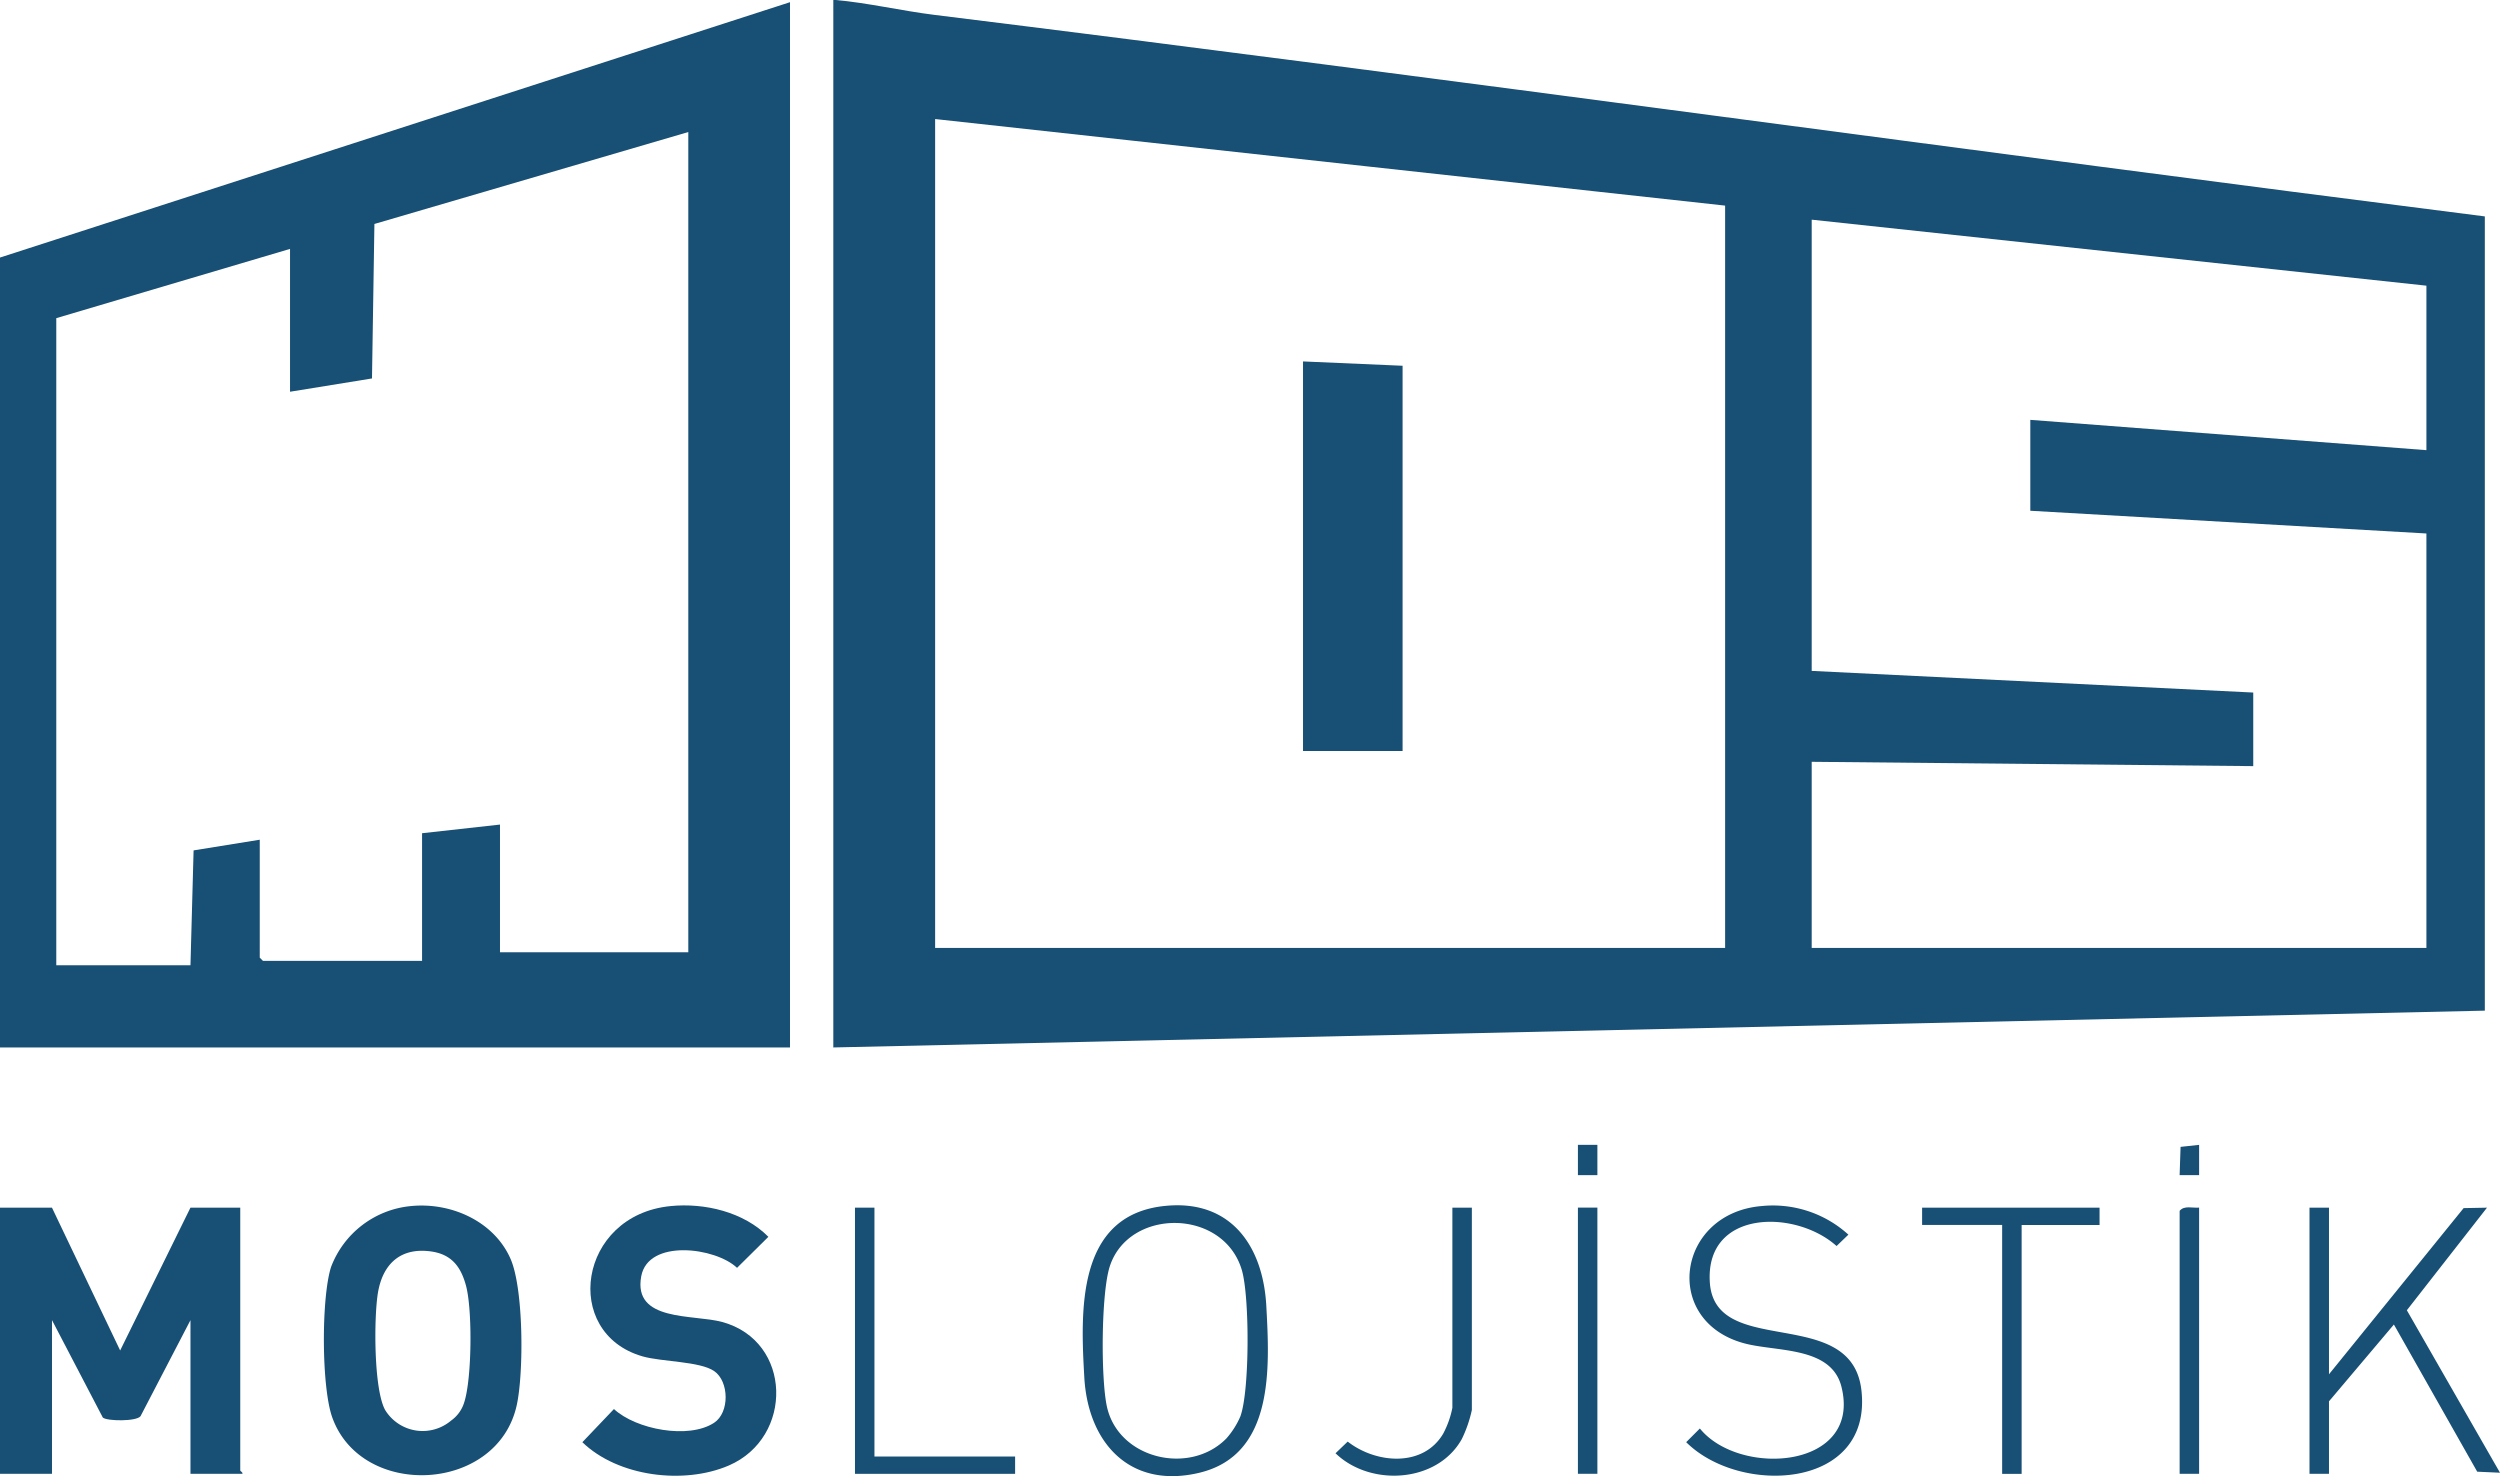 <svg xmlns="http://www.w3.org/2000/svg" xmlns:xlink="http://www.w3.org/1999/xlink" id="Group_15" data-name="Group 15" width="240.192" height="141.826" viewBox="0 0 240.192 141.826"><defs><clipPath id="clip-path"><rect id="Rectangle_15" data-name="Rectangle 15" width="240.192" height="141.826" fill="#174f75"></rect></clipPath></defs><g id="Group_7" data-name="Group 7" clip-path="url(#clip-path)"><path id="Path_198" data-name="Path 198" d="M184.727,0c2.991.254,6.435,1.051,9.489,1.428,49.7,6.147,99.3,13.063,148.974,19.364V97.1l-158.672,3.536V0c.069.005.139-.006.208,0M270.2,19.754l-75.9-8.317V91.072h75.9Zm67.378,7.693-59.06-6.342V64.458l42.423,2.079v7.07l-42.423-.416V91.072h59.06V51.255l-38.056-2.183V40.339l38.056,2.911Z" transform="translate(-104.456 0)" fill="#174f75"></path><path id="Path_199" data-name="Path 199" d="M75.9.483V100.91H0V25.018ZM66.13,12.958,35.972,21.79,35.74,36.633l-7.874,1.277V24.186L5.407,30.84v62.17H18.3l.3-11.034,6.356-1.026V92.281l.312.312H40.551V80.326l7.486-.831V91.761H66.13Z" transform="translate(0 -0.273)" fill="#174f75"></path><path id="Path_200" data-name="Path 200" d="M4.991,267.4l6.553,13.724L18.3,267.4h4.783V292.66c0,.063.263.159.208.312H18.3V278.209l-4.8,9.231c-.4.514-3.224.482-3.621.128l-4.884-9.36v14.763H0V267.4Z" transform="translate(0 -151.374)" fill="#174f75"></path><path id="Path_201" data-name="Path 201" d="M80.068,266.992c3.826-.388,7.979,1.43,9.579,5.062,1.265,2.871,1.282,10.94.6,14.057-1.846,8.448-14.9,9.073-17.723,1.192-1.05-2.926-1.063-11.485-.119-14.457a9.121,9.121,0,0,1,7.663-5.854M83.94,287.6A3.328,3.328,0,0,0,85.2,285.85c.741-2.291.794-8.876.176-11.192-.486-1.822-1.375-3.025-3.347-3.306-2.9-.413-4.633,1.151-5.113,3.929-.4,2.344-.427,9.28.688,11.306A4.229,4.229,0,0,0,83.94,287.6" transform="translate(-40.599 -151.115)" fill="#174f75"></path><path id="Path_202" data-name="Path 202" d="M137.419,266.974c3.278-.325,7.042.563,9.4,2.954l-3.01,2.98c-2.075-1.974-8.538-2.806-9.206.811-.814,4.4,4.991,3.631,7.781,4.391,6.74,1.835,6.882,11.1.627,13.791-4.3,1.851-10.631,1.08-14.064-2.241l3.035-3.186c2.122,1.967,7.178,2.926,9.624,1.319,1.5-.985,1.45-3.967.009-4.963-1.382-.956-5.039-.883-6.9-1.421-7.779-2.253-6.173-13.555,2.7-14.434" transform="translate(-72.996 -151.098)" fill="#174f75"></path><path id="Path_203" data-name="Path 203" d="M247.554,266.956c6.379-.7,9.516,3.8,9.829,9.6.319,5.922.79,14.306-6.445,16.029-6.646,1.582-10.681-2.859-11.04-9.15-.368-6.445-.754-15.559,7.657-16.481m6,22.325a7.929,7.929,0,0,0,1.331-2.1c.909-2.436.9-11.573.14-14.091-1.781-5.941-10.869-5.964-12.685-.324-.832,2.583-.864,10.8-.268,13.483,1.119,5.028,7.979,6.618,11.481,3.032" transform="translate(-135.72 -151.084)" fill="#174f75"></path><path id="Path_204" data-name="Path 204" d="M513.257,267.4v16.01l12.936-15.965,2.245-.043-7.7,9.856,8.949,15.61-2.188-.1-8.006-14.141-6.236,7.381v6.965h-1.872V267.4Z" transform="translate(-289.496 -151.373)" fill="#174f75"></path><path id="Path_205" data-name="Path 205" d="M380.6,267a10.785,10.785,0,0,1,8.356,2.745l-1.137,1.093c-3.949-3.546-12.628-3.528-12.176,3.489.479,7.417,13.634,2.042,14.566,10.387,1.062,9.522-11.667,10.125-16.837,4.969l1.314-1.315c3.827,4.719,15.593,3.893,13.6-4.017-.982-3.9-6.252-3.329-9.348-4.168-7.924-2.147-6.483-12.478,1.665-13.184" transform="translate(-211.368 -151.124)" fill="#174f75"></path><path id="Path_206" data-name="Path 206" d="M442.648,267.4v1.664h-7.486v23.911H433.29V269.06H425.6V267.4Z" transform="translate(-240.93 -151.373)" fill="#174f75"></path><path id="Path_207" data-name="Path 207" d="M191.185,267.4v23.911H204.7v1.663H189.314V267.4Z" transform="translate(-107.171 -151.373)" fill="#174f75"></path><path id="Path_208" data-name="Path 208" d="M308.819,267.4v19.441a12.233,12.233,0,0,1-.96,2.783c-2.35,4.232-8.786,4.615-12.138,1.375l1.17-1.122c2.7,2.117,7.268,2.513,9.188-.786a8.992,8.992,0,0,0,.869-2.458V267.4Z" transform="translate(-167.408 -151.374)" fill="#174f75"></path><rect id="Rectangle_13" data-name="Rectangle 13" width="1.871" height="25.574" transform="translate(151.601 116.023)" fill="#174f75"></rect><path id="Path_209" data-name="Path 209" d="M484.5,267.363v25.574H482.63V267.675c.443-.544,1.244-.254,1.871-.312" transform="translate(-273.217 -151.34)" fill="#174f75"></path><rect id="Rectangle_14" data-name="Rectangle 14" width="1.871" height="2.911" transform="translate(151.601 109.993)" fill="#174f75"></rect><path id="Path_210" data-name="Path 210" d="M484.5,253.5v2.911h-1.873l.092-2.717Z" transform="translate(-273.216 -143.506)" fill="#174f75"></path><path id="Path_211" data-name="Path 211" d="M298.089,80.446v37.01h-9.566V80.03Z" transform="translate(-163.333 -45.305)" fill="#174f75"></path></g></svg>